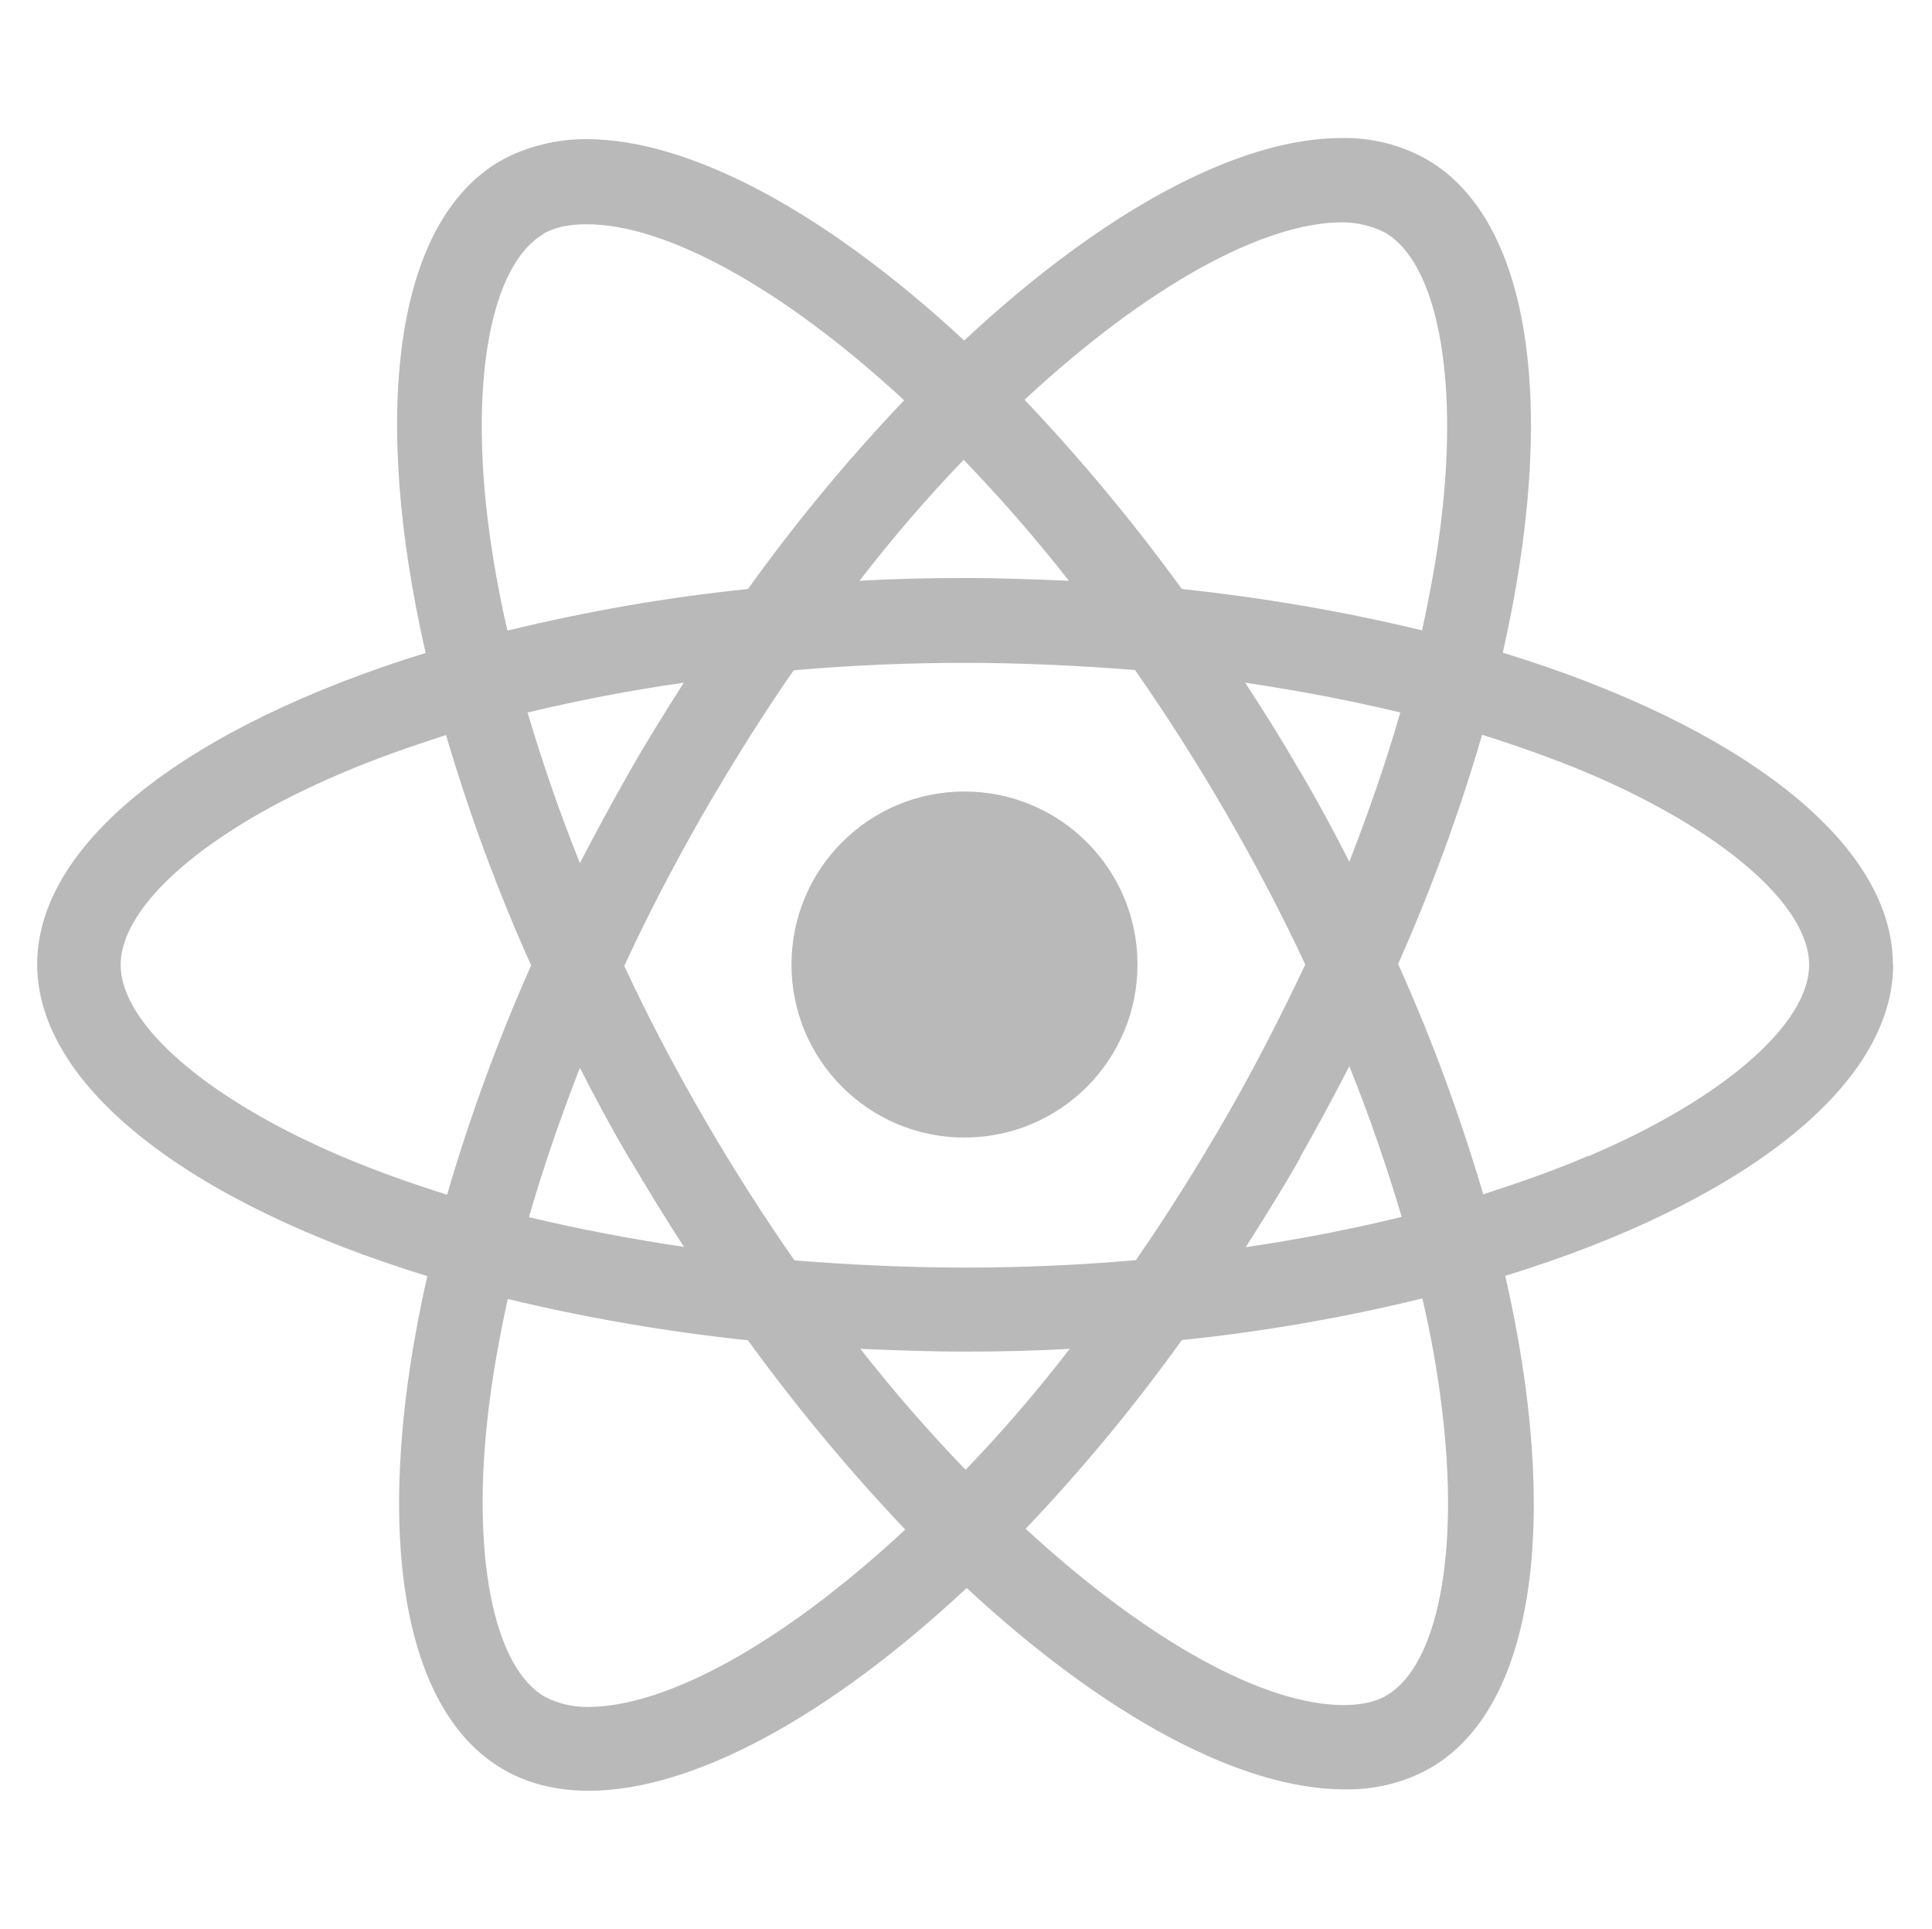 <svg viewBox="0 0 70.13 70.03" xmlns="http://www.w3.org/2000/svg"><path d="m.03 0h70v70h-70z" fill="none"/><path d="m68.71 35.01c0-4.46-5.59-8.69-14.16-11.32 1.98-8.73 1.1-15.68-2.77-17.91-.93-.52-1.99-.79-3.06-.77-3.78-.01-8.72 2.68-13.72 7.35-5-4.64-9.94-7.31-13.72-7.31-1.08 0-2.16.26-3.1.78-3.86 2.22-4.72 9.16-2.73 17.87-8.54 2.64-14.1 6.85-14.1 11.3s5.59 8.69 14.16 11.32c-1.98 8.73-1.1 15.68 2.77 17.91.89.52 1.94.77 3.09.77 3.78 0 8.72-2.69 13.72-7.36 5 4.64 9.94 7.31 13.72 7.31 1.08.02 2.16-.24 3.1-.77 3.86-2.22 4.72-9.16 2.73-17.87 8.51-2.62 14.08-6.85 14.08-11.3zm-20.01-26.94c.54 0 1.08.12 1.57.37 1.87 1.07 2.68 5.15 2.05 10.4-.15 1.29-.4 2.65-.7 4.04-2.87-.69-5.78-1.19-8.72-1.5-1.75-2.41-3.66-4.71-5.71-6.87 4.47-4.15 8.67-6.43 11.52-6.44zm-25.85 33.98c.65 1.1 1.3 2.17 1.98 3.21-1.95-.29-3.83-.65-5.63-1.08.51-1.77 1.14-3.6 1.85-5.42.56 1.1 1.15 2.2 1.8 3.3zm-3.69-16.19c1.8-.43 3.69-.8 5.66-1.08-.67 1.06-1.35 2.14-1.98 3.25s-1.22 2.2-1.79 3.3c-.74-1.84-1.37-3.68-1.9-5.47zm3.5 9.2c.85-1.84 1.81-3.68 2.84-5.48 1.07-1.85 2.17-3.61 3.31-5.25 2.05-.18 4.12-.27 6.21-.27s4.15.1 6.18.26c1.14 1.63 2.25 3.37 3.32 5.22 1.04 1.8 2 3.62 2.86 5.47-.87 1.84-1.81 3.68-2.84 5.48-1.07 1.85-2.17 3.61-3.31 5.25-2.05.18-4.12.27-6.21.27s-4.15-.1-6.18-.26c-1.14-1.63-2.25-3.37-3.32-5.22-1.04-1.79-2-3.62-2.86-5.47zm24.53 6.95c.63-1.1 1.22-2.21 1.79-3.31.74 1.84 1.37 3.68 1.9 5.47-1.8.44-3.69.81-5.66 1.1.67-1.06 1.35-2.14 1.98-3.25zm-.01-14.02c-.63-1.1-1.3-2.17-1.98-3.21 1.95.29 3.83.65 5.63 1.08-.51 1.77-1.14 3.6-1.85 5.42-.56-1.1-1.15-2.2-1.8-3.3zm-8.38-6.91c-1.24-.05-2.5-.1-3.78-.1s-2.57.03-3.82.1c1.18-1.53 2.44-3 3.78-4.39 1.35 1.4 2.62 2.86 3.82 4.39zm-19.1-12.58c.41-.25.95-.36 1.58-.36 2.84-.01 7.06 2.25 11.54 6.39-2.05 2.15-3.94 4.44-5.67 6.85-2.94.3-5.86.81-8.73 1.51-.32-1.37-.55-2.71-.71-3.98-.65-5.25.15-9.32 2.01-10.41zm-3.46 34.87c-1.36-.43-2.65-.89-3.85-1.4-4.86-2.07-8.01-4.79-8.01-6.95s3.14-4.89 8.01-6.95c1.18-.51 2.47-.96 3.8-1.39.84 2.85 1.87 5.65 3.09 8.36-1.2 2.7-2.22 5.48-3.05 8.32zm5.09 18.59c-.54 0-1.07-.12-1.55-.37-1.87-1.07-2.68-5.15-2.05-10.4.15-1.29.4-2.65.7-4.04 2.87.69 5.78 1.19 8.72 1.5 1.75 2.41 3.66 4.71 5.71 6.87-4.48 4.16-8.68 6.44-11.54 6.44zm13.72-8.61c-1.35-1.4-2.62-2.86-3.82-4.39 1.24.05 2.5.1 3.78.1s2.57-.03 3.82-.1c-1.18 1.53-2.44 3-3.78 4.39zm15.3 8.18c-.41.25-.95.36-1.58.36-2.84 0-7.06-2.27-11.54-6.4 2.05-2.15 3.94-4.44 5.67-6.85 2.94-.3 5.86-.81 8.73-1.51.31 1.32.55 2.65.71 4 .65 5.25-.15 9.32-2.01 10.41zm7.29-19.57c-1.18.51-2.47.96-3.8 1.39-.84-2.85-1.87-5.65-3.09-8.36 1.2-2.7 2.22-5.48 3.05-8.32 1.36.43 2.65.89 3.86 1.4 4.86 2.07 8.01 4.79 8.01 6.95s-3.16 4.89-8.02 6.95zm-28.91-6.95c0-3.47 2.81-6.28 6.28-6.28s6.28 2.81 6.28 6.28-2.81 6.28-6.28 6.28-6.28-2.81-6.28-6.28z" fill="#bab9ba"/></svg>